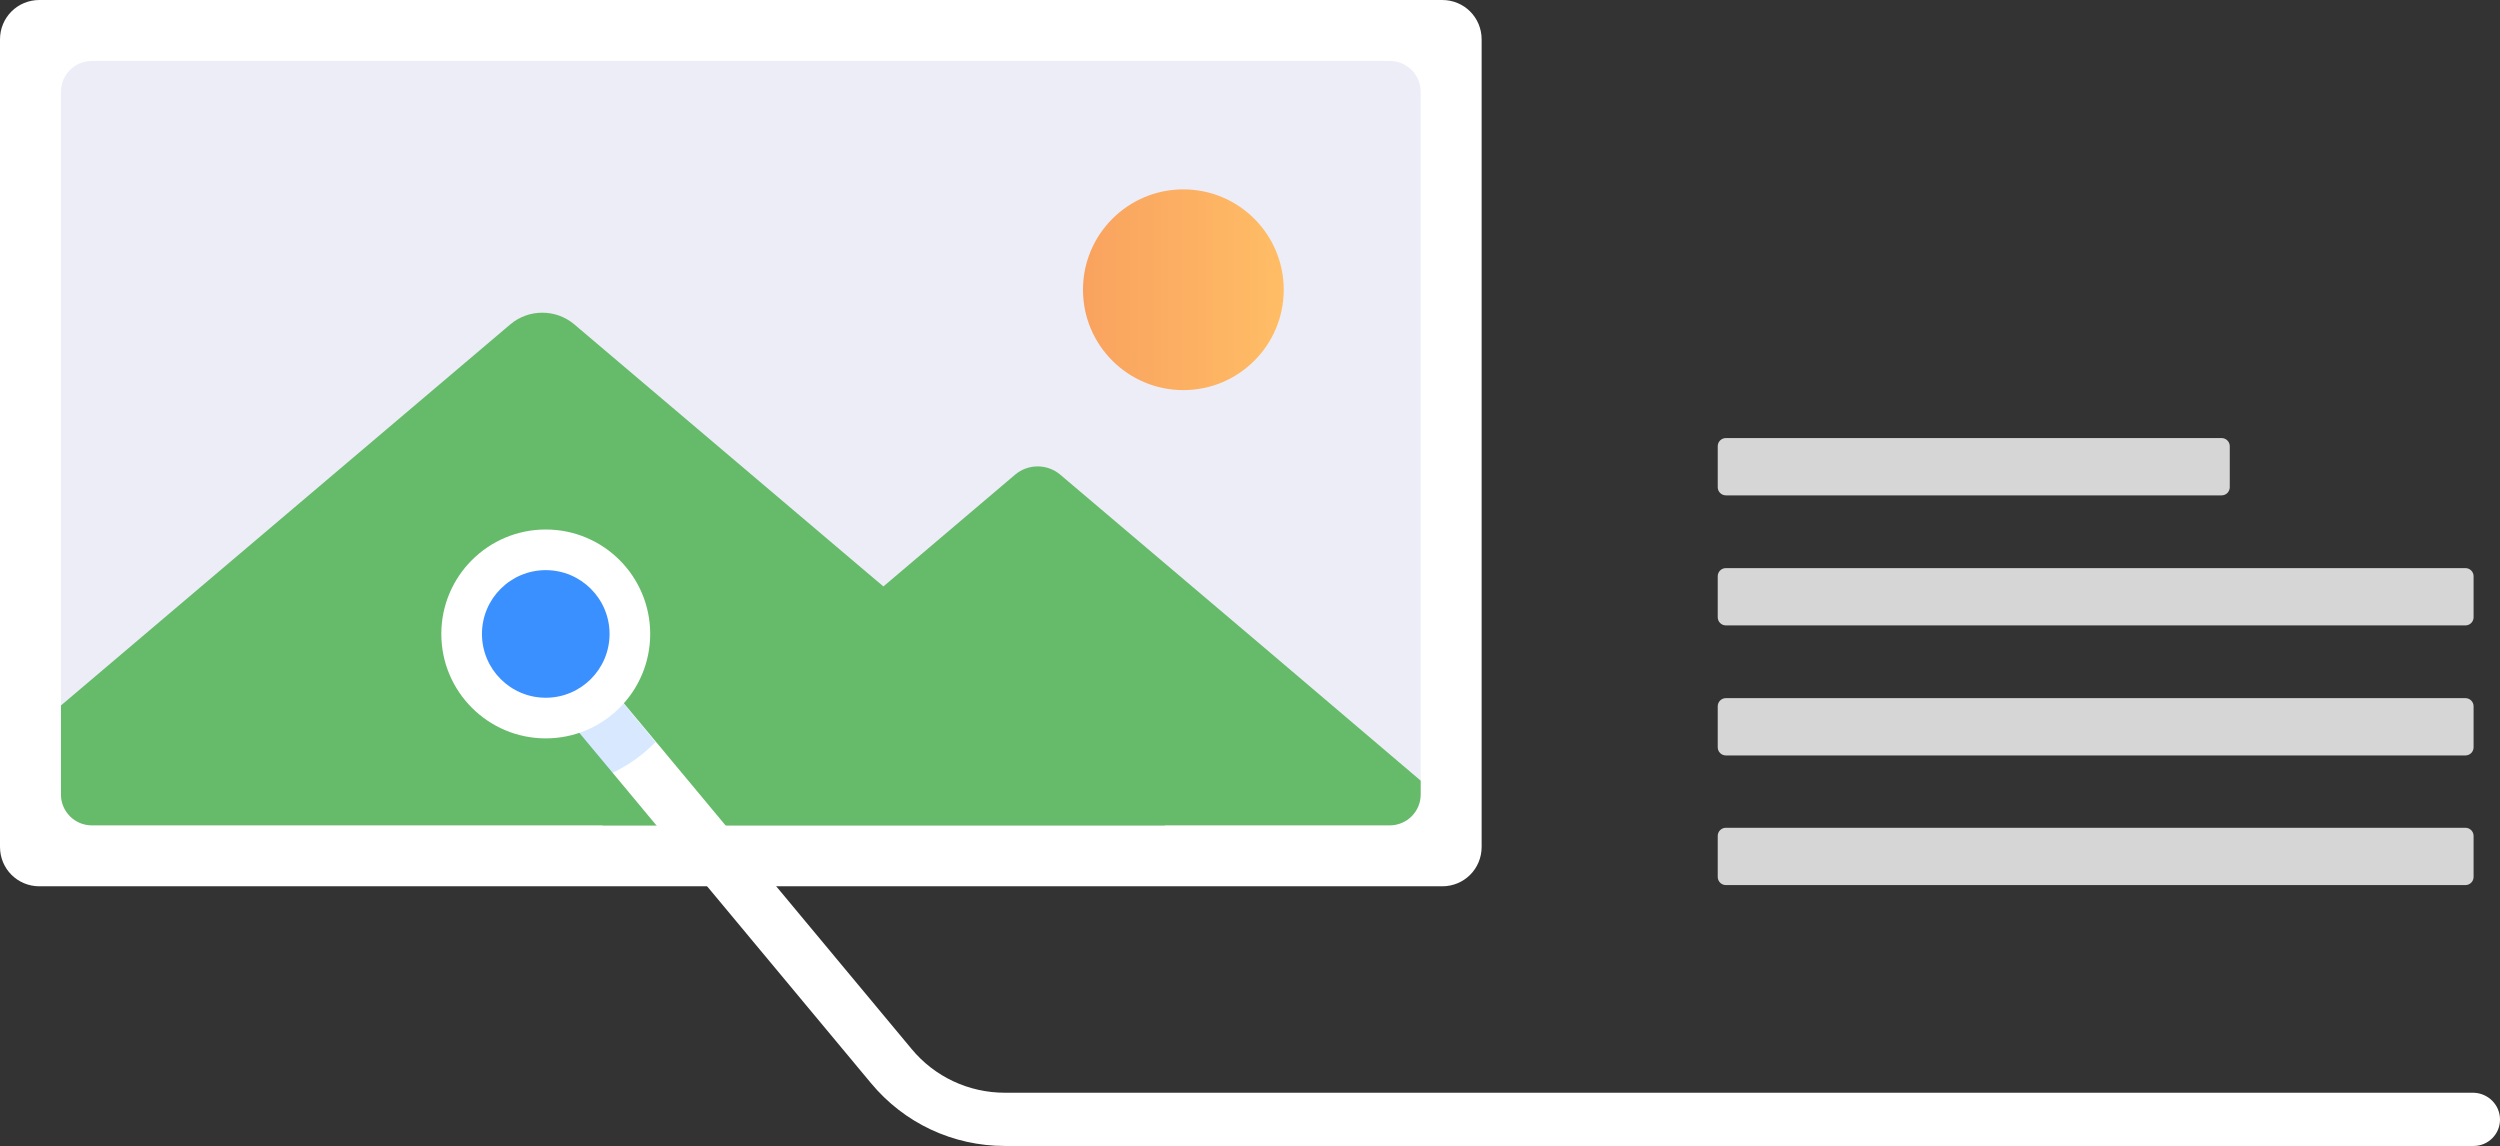 <?xml version="1.0" encoding="UTF-8"?> <svg xmlns="http://www.w3.org/2000/svg" xmlns:xlink="http://www.w3.org/1999/xlink" version="1.1" id="Layer_1" x="0px" y="0px" viewBox="0 0 615.2 282" style="enable-background:new 0 0 615.2 282;" xml:space="preserve"><rect x="0" y="0" width="615.2" height="282" fill="#333333" stroke="none"/> <style type="text/css"> .st0{fill:#FFFFFF;} .st1{fill:#EDEDF7;} .st2{fill:url(#SVGID_1_);} .st3{fill:#66BB6A;} .st4{fill:none;} .st5{opacity:0.8;} .st6{opacity:0.2;fill:#3B90FF;} .st7{fill:#3B90FF;} </style> <path class="st0" d="M9.7,218.1c-5.4,0-9.7-4.3-9.7-9.7V9.7C0,4.3,4.3,0,9.7,0h345.2c5.4,0,9.7,4.3,9.7,9.7v198.7 c0,5.4-4.3,9.7-9.7,9.7H9.7z"></path> <path class="st1" d="M349.6,22.6v172.9c0,4.2-3.4,7.6-7.6,7.6H22.6c-4.2,0-7.6-3.4-7.6-7.6V22.6c0-4.2,3.4-7.6,7.6-7.6H342 C346.2,15,349.6,18.4,349.6,22.6z"></path> <g> <linearGradient id="SVGID_1_" gradientUnits="userSpaceOnUse" x1="266.514" y1="71.28" x2="315.885" y2="71.28"> <stop offset="0" style="stop-color:#F9A25F"></stop> <stop offset="1" style="stop-color:#FFBD65"></stop> </linearGradient> <circle class="st2" cx="291.2" cy="71.3" r="24.7"></circle> <path class="st3" d="M286.7,203.1H22.6c-4.2,0-7.6-3.4-7.6-7.6v-21.9l38.9-33l71.7-60.8c4.5-3.8,11.2-3.8,15.7,0l71.7,60.8l4.5,3.8 L286.7,203.1z"></path> <path class="st3" d="M349.6,192.1v3.4c0,4.2-3.4,7.6-7.6,7.6H148.2l51.1-43.4l18.1-15.4l32.4-27.5c3.2-2.7,7.9-2.7,11.1,0 l50.6,42.9L349.6,192.1z"></path> </g> <path class="st4" d="M334.6,203.1H30c-8.3,0-15-6.7-15-15V30c0-8.3,6.7-15,15-15h304.6c8.3,0,15,6.7,15,15v158.1 C349.6,196.4,342.9,203.1,334.6,203.1z"></path> <g> <path class="st0" d="M615.2,275.5c0,3.6-2.9,6.5-6.5,6.5H247.3c-12.8,0-24.8-5.6-33-15.5l-63.6-76.4l-25-30 c-2.3-2.8-1.9-6.9,0.8-9.2c2.8-2.3,6.9-1.9,9.2,0.8l25.6,30.7l63,75.7c5.7,6.9,14.1,10.8,23,10.8h361.4 C612.3,269,615.2,271.9,615.2,275.5z"></path> </g> <g class="st5"> <path class="st0" d="M606.7,185.9h-182c-1.1,0-2-0.9-2-2v-10.1c0-1.1,0.9-2,2-2h182c1.1,0,2,0.9,2,2v10.1 C608.7,185,607.8,185.9,606.7,185.9z"></path> <path class="st0" d="M606.7,153.9h-182c-1.1,0-2-0.9-2-2v-10.1c0-1.1,0.9-2,2-2h182c1.1,0,2,0.9,2,2v10.1 C608.7,153,607.8,153.9,606.7,153.9z"></path> <path class="st0" d="M546.7,121.9h-122c-1.1,0-2-0.9-2-2v-10.1c0-1.1,0.9-2,2-2h122c1.1,0,2,0.9,2,2v10.1 C548.7,121,547.8,121.9,546.7,121.9z"></path> <path class="st0" d="M606.7,217.8h-182c-1.1,0-2-0.9-2-2v-10.1c0-1.1,0.9-2,2-2h182c1.1,0,2,0.9,2,2v10.1 C608.7,216.9,607.8,217.8,606.7,217.8z"></path> </g> <g> <path class="st6" d="M161.3,182.6c-3,3.1-6.6,5.7-10.6,7.6l-25-30c-2.3-2.8-1.9-6.9,0.8-9.2c2.8-2.3,6.9-1.9,9.2,0.8L161.3,182.6z"></path> <circle class="st0" cx="134.3" cy="156" r="25.7"></circle> <circle class="st7" cx="134.3" cy="156" r="15.7"></circle> </g> </svg> 